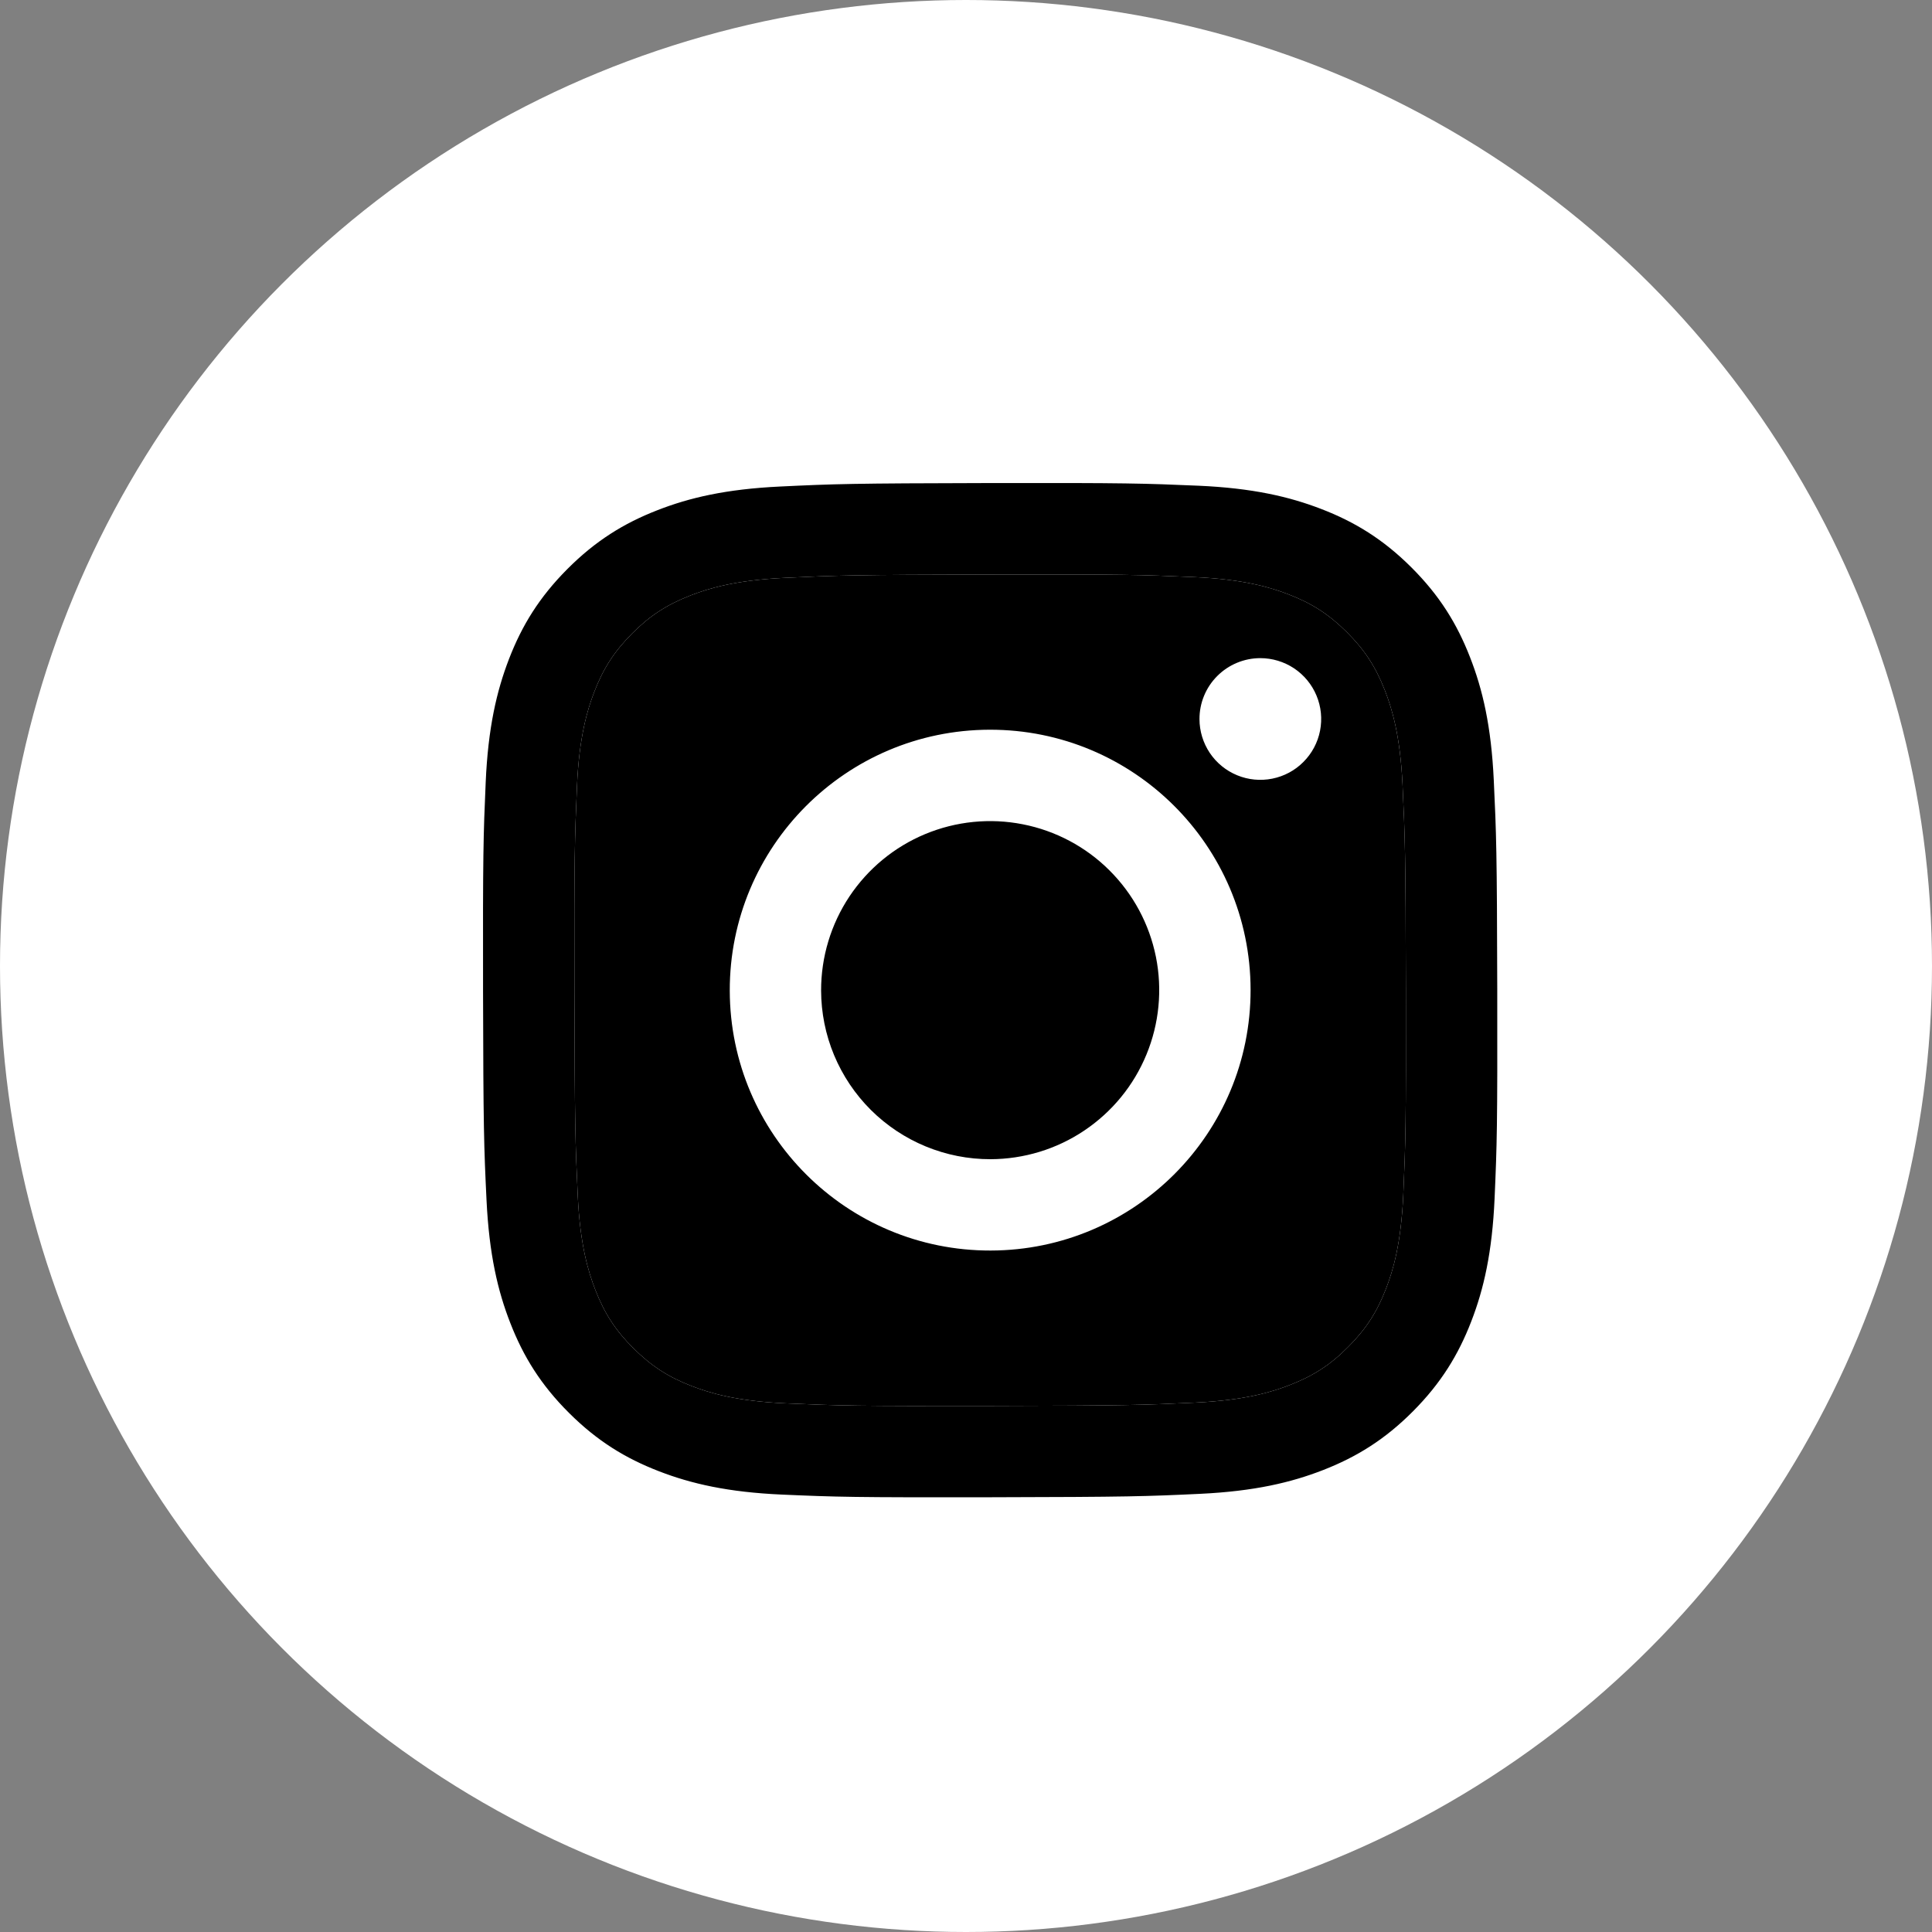 <svg width="40" height="40" viewBox="0 0 40 40" fill="none" xmlns="http://www.w3.org/2000/svg">
<rect x="0" y="0" width="40" height="40" fill="#808080" stroke="none"/>
<circle cx="20" cy="20" r="20" fill="white"/>
<path fill-rule="evenodd" clip-rule="evenodd" d="M16.274 29.055C15.25 29.011 14.694 28.84 14.324 28.698C13.833 28.509 13.484 28.28 13.115 27.915C12.746 27.549 12.519 27.199 12.327 26.709C12.183 26.339 12.01 25.783 11.962 24.76C11.91 23.653 11.899 23.321 11.893 20.518C11.887 17.714 11.898 17.383 11.946 16.276C11.99 15.253 12.161 14.696 12.303 14.326C12.492 13.835 12.72 13.486 13.086 13.117C13.453 12.748 13.803 12.521 14.293 12.329C14.662 12.185 15.218 12.013 16.241 11.964C17.348 11.912 17.68 11.901 20.483 11.895C23.286 11.889 23.619 11.9 24.726 11.948C25.749 11.993 26.306 12.162 26.676 12.305C27.167 12.494 27.516 12.721 27.885 13.088C28.254 13.456 28.481 13.804 28.673 14.295C28.817 14.664 28.989 15.219 29.038 16.243C29.09 17.35 29.102 17.682 29.107 20.485C29.112 23.288 29.102 23.62 29.054 24.727C29.009 25.751 28.84 26.307 28.697 26.678C28.508 27.168 28.28 27.518 27.913 27.886C27.547 28.255 27.198 28.482 26.707 28.674C26.338 28.818 25.782 28.99 24.759 29.039C23.652 29.091 23.32 29.102 20.516 29.108C17.712 29.114 17.381 29.103 16.274 29.055ZM25.047 15.588C24.909 15.381 24.834 15.137 24.834 14.888C24.833 14.554 24.965 14.233 25.201 13.997C25.437 13.76 25.757 13.627 26.091 13.626C26.341 13.626 26.584 13.699 26.792 13.837C26.999 13.975 27.161 14.171 27.257 14.402C27.353 14.632 27.378 14.885 27.33 15.13C27.282 15.374 27.162 15.599 26.986 15.775C26.811 15.952 26.586 16.072 26.342 16.121C26.098 16.17 25.844 16.146 25.614 16.051C25.383 15.956 25.186 15.795 25.047 15.588ZM20.51 25.891C17.533 25.897 15.115 23.488 15.109 20.511C15.103 17.533 17.512 15.114 20.49 15.108C23.467 15.102 25.886 17.512 25.892 20.489C25.898 23.467 23.487 25.885 20.51 25.891Z" fill="black"/>
<path fill-rule="evenodd" clip-rule="evenodd" d="M16.151 10.073C15.034 10.126 14.271 10.304 13.604 10.566C12.914 10.835 12.329 11.197 11.747 11.781C11.165 12.365 10.806 12.95 10.539 13.642C10.281 14.31 10.105 15.074 10.056 16.192C10.007 17.309 9.996 17.669 10.001 20.52C10.007 23.372 10.019 23.729 10.073 24.849C10.127 25.966 10.305 26.729 10.567 27.396C10.836 28.086 11.197 28.671 11.781 29.253C12.366 29.836 12.95 30.193 13.644 30.461C14.311 30.719 15.075 30.895 16.193 30.944C17.31 30.993 17.67 31.004 20.521 30.999C23.371 30.993 23.73 30.981 24.85 30.928C25.97 30.874 26.729 30.695 27.396 30.435C28.086 30.165 28.672 29.805 29.254 29.22C29.836 28.635 30.194 28.049 30.461 27.358C30.72 26.69 30.895 25.926 30.944 24.809C30.993 23.689 31.004 23.331 30.999 20.48C30.993 17.629 30.98 17.271 30.927 16.152C30.874 15.032 30.696 14.272 30.434 13.604C30.165 12.914 29.805 12.329 29.22 11.746C28.636 11.164 28.05 10.806 27.358 10.539C26.69 10.281 25.927 10.105 24.809 10.056C23.691 10.008 23.332 9.996 20.48 10.001C17.628 10.007 17.271 10.019 16.151 10.073ZM16.274 29.055C15.25 29.011 14.694 28.84 14.324 28.698C13.833 28.509 13.484 28.28 13.115 27.915C12.746 27.549 12.519 27.199 12.327 26.709C12.183 26.339 12.01 25.783 11.962 24.76C11.91 23.653 11.899 23.321 11.893 20.518C11.887 17.714 11.898 17.383 11.946 16.276C11.99 15.253 12.161 14.696 12.303 14.326C12.492 13.835 12.72 13.486 13.086 13.117C13.453 12.748 13.803 12.521 14.293 12.329C14.662 12.185 15.218 12.013 16.241 11.964C17.348 11.912 17.68 11.901 20.483 11.895C23.286 11.889 23.619 11.9 24.726 11.948C25.749 11.993 26.306 12.162 26.676 12.305C27.167 12.494 27.516 12.721 27.885 13.088C28.254 13.456 28.481 13.804 28.673 14.295C28.817 14.664 28.989 15.219 29.038 16.243C29.09 17.35 29.102 17.682 29.107 20.485C29.112 23.288 29.102 23.62 29.054 24.727C29.009 25.751 28.84 26.307 28.697 26.678C28.508 27.168 28.28 27.518 27.913 27.886C27.547 28.255 27.198 28.482 26.707 28.674C26.338 28.818 25.782 28.99 24.759 29.039C23.652 29.091 23.32 29.102 20.516 29.108C17.712 29.114 17.381 29.103 16.274 29.055Z" fill="black"/>
<path d="M17 20.507C16.999 19.814 17.203 19.137 17.586 18.561C17.97 17.985 18.515 17.535 19.154 17.269C19.793 17.003 20.497 16.932 21.176 17.066C21.855 17.199 22.48 17.531 22.97 18.02C23.461 18.509 23.795 19.131 23.932 19.81C24.068 20.489 24 21.193 23.736 21.833C23.473 22.473 23.025 23.02 22.45 23.406C21.876 23.792 21.199 23.998 20.507 24C20.047 24.001 19.592 23.911 19.167 23.736C18.742 23.561 18.356 23.304 18.03 22.98C17.704 22.655 17.446 22.27 17.269 21.846C17.092 21.421 17.001 20.966 17 20.507Z" fill="black"/>
</svg>
